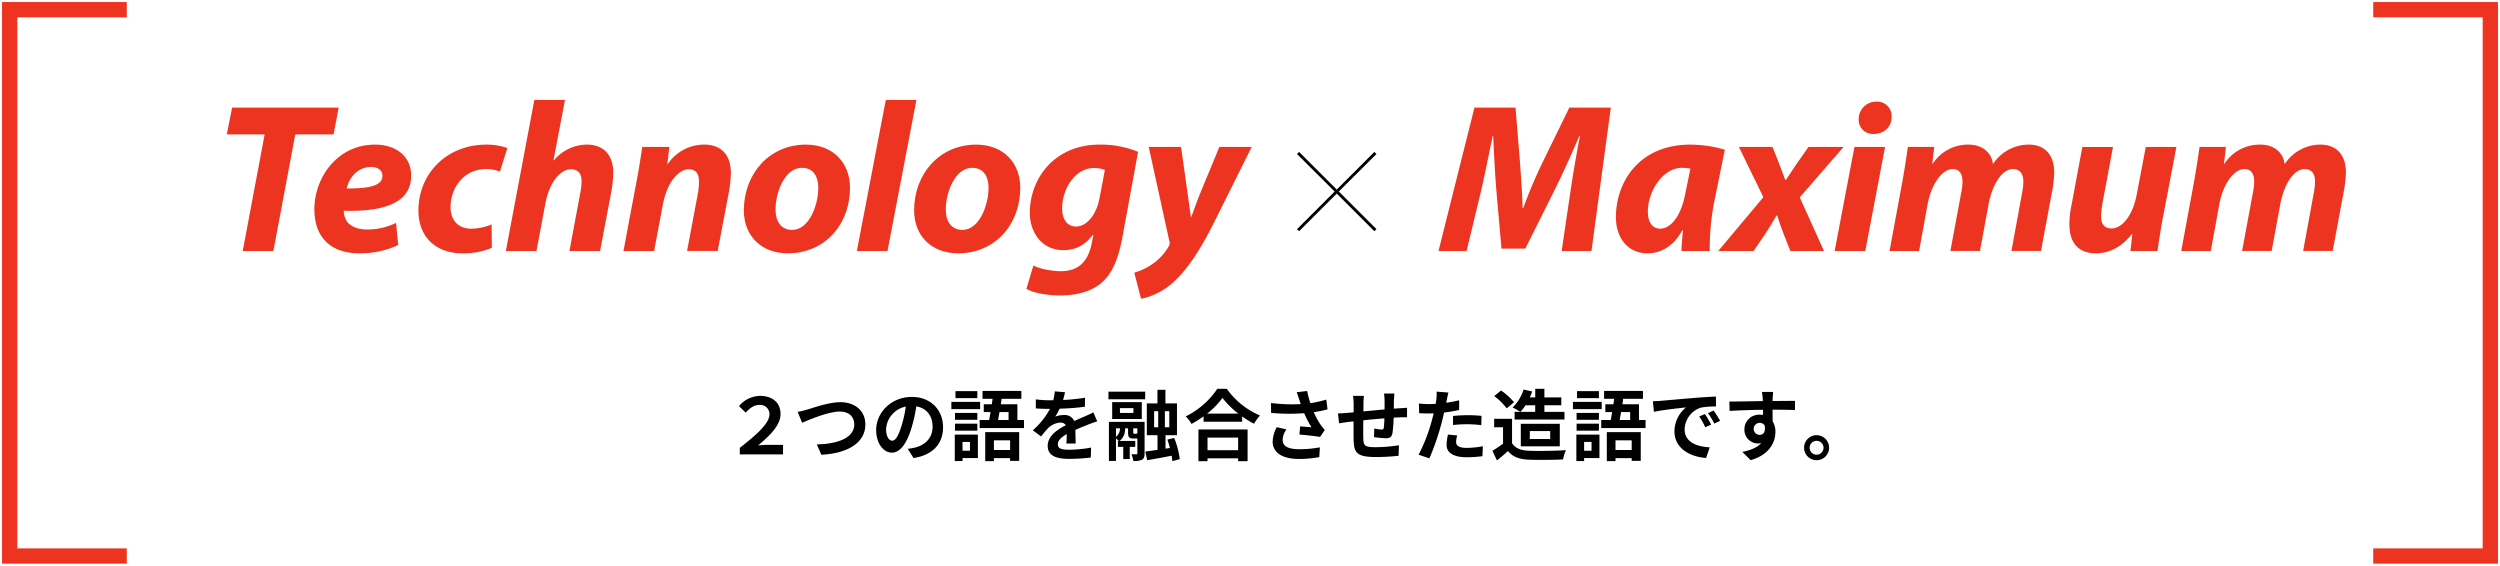 <svg id="グループ_7384" data-name="グループ 7384" xmlns="http://www.w3.org/2000/svg" xmlns:xlink="http://www.w3.org/1999/xlink" width="818.991" height="185.322" viewBox="0 0 818.991 185.322">
  <defs>
    <clipPath id="clip-path">
      <rect id="長方形_8368" data-name="長方形 8368" width="818.991" height="185.321" fill="none"/>
    </clipPath>
  </defs>
  <g id="グループ_7383" data-name="グループ 7383" clip-path="url(#clip-path)">
    <path id="パス_24341" data-name="パス 24341" d="M190.982,119.208c5.383-4.215,9.726-8,9.726-10.995a3.008,3.008,0,0,0-3.249-3.073c-1.753,0-3.022.89-4.545,2.515l-2.185-2.134a9.173,9.173,0,0,1,6.906-3.351c3.885,0,6.7,2.107,6.7,5.916,0,3.657-3.3,6.906-7.338,10.309,1.015-.076,1.88-.178,2.793-.178h5.359v3.123H190.982Z" transform="translate(51.368 27.517)"/>
    <path id="パス_24342" data-name="パス 24342" d="M209,106.228c1.955-.609,7.135-2.437,10.843-2.437,4.595,0,8.2,2.64,8.2,7.338,0,5.764-5.484,9.445-14.422,9.9l-1.474-3.378c6.881-.178,12.265-2.158,12.265-6.576,0-2.388-1.65-4.215-4.7-4.215-3.732,0-9.75,2.539-12.39,3.682l-1.448-3.555c.939-.152,2.21-.508,3.124-.762" transform="translate(55.449 27.954)"/>
    <path id="パス_24343" data-name="パス 24343" d="M238.367,122.465l-1.905-3.022a19.48,19.48,0,0,0,2.361-.406c3.251-.762,5.791-3.1,5.791-6.8,0-3.5-1.9-6.119-5.332-6.7a51.556,51.556,0,0,1-1.523,6.881c-1.524,5.129-3.708,8.279-6.475,8.279-2.819,0-5.156-3.1-5.156-7.39,0-5.866,5.079-10.868,11.656-10.868,6.3,0,10.257,4.368,10.257,9.9,0,5.358-3.275,9.142-9.674,10.132m-6.983-5.688c1.066,0,2.056-1.6,3.1-5.028a38.119,38.119,0,0,0,1.345-6.145,7.992,7.992,0,0,0-6.449,7.363c0,2.565,1.017,3.809,2.007,3.809" transform="translate(60.902 27.587)"/>
    <path id="パス_24344" data-name="パス 24344" d="M254.956,106.857h-9.421v-2.386h9.421Zm-.736,16.023h-5.028v.99h-2.539v-8.659h7.566Zm-.179-12.519h-7.313V108.1h7.313Zm-7.311,1.269h7.313v2.286h-7.313Zm7.311-8.379h-7.16v-2.285h7.16Zm-4.849,17.241h2.437V117.6h-2.437Zm20.135-10.08v2.64H254.8v-2.64h3.124c.152-.788.3-1.677.456-2.591h-2.234v-2.565h2.641c.076-.608.176-1.192.254-1.777h-3.3V100.89h12.722v2.589h-6.476l-.254,1.777h5.434v5.156Zm-12.7,3.986h11.122v9.4h-2.971v-.89h-5.306v.991h-2.845Zm2.845,5.84h5.307V117.09h-5.307Zm1.828-12.417c-.152.914-.3,1.8-.457,2.591h3.428v-2.591Z" transform="translate(66.129 27.172)"/>
    <path id="パス_24345" data-name="パス 24345" d="M276.459,103.828a64.038,64.038,0,0,0,7.186-.735l-.025,2.945a75.358,75.358,0,0,1-8.279.635,17.813,17.813,0,0,1-1.447,2.591,8.571,8.571,0,0,1,2.869-.509,3.439,3.439,0,0,1,3.378,1.956c1.32-.609,2.386-1.041,3.428-1.5.99-.432,1.879-.838,2.818-1.321l1.269,2.945c-.811.228-2.158.737-3.021,1.066-1.142.457-2.591,1.018-4.138,1.728.024,1.423.075,3.3.1,4.468H277.55c.077-.76.1-1.979.128-3.1-1.905,1.092-2.921,2.082-2.921,3.351,0,1.4,1.194,1.777,3.682,1.777a41.551,41.551,0,0,0,7.211-.71l-.1,3.275a63.533,63.533,0,0,1-7.186.432c-3.987,0-6.932-.965-6.932-4.241,0-3.249,3.046-5.28,5.942-6.781a1.953,1.953,0,0,0-1.778-.862,6.183,6.183,0,0,0-3.96,1.752,29.447,29.447,0,0,0-2.362,2.794l-2.716-2.031a24.946,24.946,0,0,0,5.612-7.009h-.331c-1.04,0-2.894-.051-4.289-.151v-2.973a33.019,33.019,0,0,0,4.468.306h1.219a14.126,14.126,0,0,0,.508-2.921l3.352.279a24.546,24.546,0,0,1-.635,2.539" transform="translate(71.79 27.205)"/>
    <path id="パス_24346" data-name="パス 24346" d="M286.079,101.219h12.036v2.488H286.079Zm11.834,20.237c0,1.068-.178,1.677-.863,2.058a5.8,5.8,0,0,1-2.819.406,9.061,9.061,0,0,0-.635-2.21c.685.025,1.422.025,1.65.025s.3-.076.3-.33v-4.85h-1.295c-1.422,0-1.752-.43-1.752-2.006v-1.32h-.99a4.8,4.8,0,0,1-1.778,4.113h5.129V119.3h-1.8v3.987H290.93V119.3h-1.753v-1.956h.279a7.5,7.5,0,0,0-.914-.812v7.365h-2.311V111.1h11.682Zm-.914-11.3h-9.7v-5.51H297ZM288.543,116a3.343,3.343,0,0,0,1.295-2.767h-1.295Zm5.713-9.394h-4.417v1.574h4.417Zm.914,8.379c.255,0,.306-.051.381-.178V113.23h-1.345v1.32c0,.406.051.432.3.432ZM307,123.971a12.952,12.952,0,0,0-.228-1.778c-2.792.56-5.687,1.068-8,1.474l-.609-2.845c1.117-.127,2.488-.33,3.986-.558v-4.8h-3.5v-10.41h3.478V100.61h2.615v4.444h3.785v10.41h-3.758v4.419l1.447-.228c-.254-.965-.533-1.9-.839-2.742l2.235-.533a27.294,27.294,0,0,1,1.829,6.932Zm-5.966-11.1h1.345v-5.256h-1.345Zm4.976-5.256h-1.448v5.256h1.448Z" transform="translate(77.048 27.097)"/>
    <path id="パス_24347" data-name="パス 24347" d="M319.481,100.35a25.5,25.5,0,0,0,10.868,8.734,14.807,14.807,0,0,0-1.955,2.718,30.388,30.388,0,0,1-3.885-2.413v1.753H311.863v-1.778a35.262,35.262,0,0,1-3.935,2.489,12.465,12.465,0,0,0-1.9-2.464,26.872,26.872,0,0,0,10.334-9.039Zm-9.294,13.305h16.1v10.411h-3.1v-.941H313.159v.941h-2.971Zm13.078-5.18a27.834,27.834,0,0,1-5.207-5.155,25.874,25.874,0,0,1-5.052,5.155ZM313.159,120.46h10.029v-4.139H313.159Z" transform="translate(82.42 27.027)"/>
    <path id="パス_24348" data-name="パス 24348" d="M336.446,101.316l3.427-.406a29.524,29.524,0,0,0,1.068,3.987,38.293,38.293,0,0,0,5.206-1.168l.406,3.2a33.765,33.765,0,0,1-4.521.914,27.872,27.872,0,0,0,2.261,4.139,16.015,16.015,0,0,0,1.372,1.7l-1.574,2.286c-1.424-.279-4.623-.609-6.755-.787l.254-2.692c1.244.1,2.919.254,3.706.3a33.438,33.438,0,0,1-2.385-4.595,68.411,68.411,0,0,1-10.843-.1l-.052-3.251a53.171,53.171,0,0,0,9.751.355c-.2-.584-.355-1.117-.508-1.549-.2-.584-.482-1.5-.812-2.337m-4.6,15.617c0,2.132,1.9,3.046,5.383,3.046a35.091,35.091,0,0,0,6.806-.609l-.179,3.2a35.83,35.83,0,0,1-6.83.609c-5.18-.025-8.455-2.031-8.455-5.688a10.413,10.413,0,0,1,1.344-4.723l3.175.736a6.123,6.123,0,0,0-1.244,3.428" transform="translate(88.343 27.178)"/>
    <path id="パス_24349" data-name="パス 24349" d="M363.648,103.78c-.025.99-.025,1.9-.051,2.742.685-.051,1.321-.1,1.905-.126.711-.051,1.7-.1,2.437-.179v3.124c-.432-.025-1.778,0-2.437.025-.559.025-1.22.051-1.956.1a44.565,44.565,0,0,1-.381,5.079c-.279,1.345-.914,1.676-2.209,1.676a38.484,38.484,0,0,1-3.835-.381l.076-2.819a13.463,13.463,0,0,0,2.337.331c.508,0,.736-.1.787-.584a28,28,0,0,0,.2-3.073c-2.259.178-4.749.406-6.906.635-.025,2.336-.051,4.672,0,5.764.051,2.489.278,3.048,4.087,3.048a51.339,51.339,0,0,0,7.593-.635l-.128,3.453a71.843,71.843,0,0,1-7.236.406c-6.576,0-7.363-1.371-7.489-5.764-.027-1.092-.027-3.555-.027-5.916-.685.076-1.269.127-1.7.178-.812.1-2.388.355-3.048.457l-.354-3.249c.736,0,1.9-.051,3.2-.178.456-.051,1.117-.1,1.931-.178V105.15a19.608,19.608,0,0,0-.2-2.818h3.581a16.814,16.814,0,0,0-.152,2.64c0,.584-.025,1.448-.025,2.437,2.158-.2,4.622-.43,6.932-.635v-2.869a21.025,21.025,0,0,0-.179-2.336h3.4c-.051.406-.126,1.523-.152,2.209" transform="translate(93.002 27.356)"/>
    <path id="パス_24350" data-name="パス 24350" d="M375.364,103.761c-.051.279-.128.609-.2.965,1.423-.2,2.845-.482,4.241-.812v3.175a47.033,47.033,0,0,1-4.952.838c-.228,1.092-.482,2.209-.762,3.249a78.871,78.871,0,0,1-4.036,11.757l-3.531-1.193a54.888,54.888,0,0,0,4.393-11.426c.179-.685.381-1.4.533-2.132-.584.025-1.141.051-1.676.051-1.219,0-2.183-.051-3.072-.1l-.077-3.175a25.154,25.154,0,0,0,3.2.2q1.1,0,2.286-.076.152-.838.227-1.447a13.036,13.036,0,0,0,.077-2.565l3.884.306c-.2.685-.43,1.828-.532,2.386m3.046,13.787c0,1.118.762,1.956,3.478,1.956a29.681,29.681,0,0,0,5.282-.534l-.127,3.251a40.77,40.77,0,0,1-5.179.355c-4.267,0-6.578-1.472-6.578-4.036a17.752,17.752,0,0,1,.457-3.4l3.022.3a8.7,8.7,0,0,0-.355,2.107m3.859-8.76a44.651,44.651,0,0,1,4.469.228l-.076,3.048a36.951,36.951,0,0,0-4.366-.306,43.361,43.361,0,0,0-4.9.255v-2.971c1.423-.127,3.251-.254,4.875-.254" transform="translate(98.605 27.22)"/>
    <path id="パス_24351" data-name="パス 24351" d="M391.6,118.15c1.042,1.7,2.946,2.386,5.586,2.488,2.971.127,8.685.051,12.062-.2a15.729,15.729,0,0,0-.939,3.048c-3.049.152-8.152.2-11.174.076-3.123-.127-5.206-.838-6.856-2.819-1.117.99-2.234,1.981-3.632,3.048l-1.472-3.149a33.488,33.488,0,0,0,3.479-2.336v-5.358h-2.921v-2.768H391.6Zm-1.752-11.4a19.193,19.193,0,0,0-4.089-4.012L388,100.909a20.266,20.266,0,0,1,4.24,3.835Zm4.444,1.142a18.823,18.823,0,0,0-2.515-1.422,13.853,13.853,0,0,0,3.606-5.891l2.819.635a18.747,18.747,0,0,1-.787,1.955H399.2V100.35h3v2.818h5.536v2.565h-5.536v2.158h6.576V110.4H392.442v-2.513Zm1.726-2.158a15.125,15.125,0,0,1-1.676,2.158h4.85v-2.158Zm-1.549,6.069h12.772v7.389H394.473Zm2.946,4.976H404.1v-2.591h-6.678Z" transform="translate(103.738 27.027)"/>
    <path id="パス_24352" data-name="パス 24352" d="M415.378,106.857h-9.421v-2.386h9.421Zm-.736,16.023h-5.028v.99h-2.539v-8.659h7.566Zm-.179-12.519H407.15V108.1h7.313Zm-7.311,1.269h7.313v2.286h-7.313Zm7.311-8.379H407.3v-2.285h7.16Zm-4.849,17.241h2.437V117.6h-2.437Zm20.135-10.08v2.64H415.226v-2.64h3.124c.152-.788.3-1.677.456-2.591h-2.234v-2.565h2.641c.076-.608.176-1.192.254-1.777h-3.3V100.89h12.722v2.589h-6.476l-.254,1.777h5.434v5.156Zm-12.7,3.986h11.122v9.4H425.2v-.89H419.9v.991h-2.845Zm2.845,5.84h5.307V117.09H419.9Zm1.828-12.417c-.152.914-.3,1.8-.457,2.591H424.7v-2.591Z" transform="translate(109.334 27.172)"/>
    <path id="パス_24353" data-name="パス 24353" d="M429.082,103.748c2.134-.178,6.324-.56,10.97-.939,2.615-.23,5.383-.382,7.186-.458l.025,3.251a26.4,26.4,0,0,0-4.9.355,7.716,7.716,0,0,0-5.382,7.109c0,4.19,3.909,5.688,8.226,5.916l-1.193,3.479c-5.332-.355-10.36-3.2-10.36-8.71a10.163,10.163,0,0,1,3.783-7.846c-2.386.254-7.566.812-10.511,1.447l-.33-3.479c1.016-.025,2.006-.075,2.488-.126m16.581,7.795-1.929.863a19.716,19.716,0,0,0-1.98-3.53l1.879-.787a31.521,31.521,0,0,1,2.031,3.454m2.946-1.244-1.905.914a22.275,22.275,0,0,0-2.082-3.427l1.853-.864a38.487,38.487,0,0,1,2.134,3.378" transform="translate(114.893 27.565)"/>
    <path id="パス_24354" data-name="パス 24354" d="M460.5,103.334c0,.2,0,.482-.027.787,2.565,0,6.043-.051,7.365-.025l-.025,3c-1.524-.076-3.885-.127-7.339-.127,0,1.295.027,2.691.027,3.808a6.477,6.477,0,0,1,.914,3.479c0,3.3-1.931,7.516-8.126,9.242l-2.716-2.691c2.564-.533,4.8-1.371,6.194-2.894a5.5,5.5,0,0,1-1.141.126,4.479,4.479,0,0,1-4.368-4.671,4.789,4.789,0,0,1,5.079-4.749,6.587,6.587,0,0,1,1.015.076c0-.559,0-1.144-.025-1.7-3.835.051-7.8.2-10.919.381l-.076-3.073c2.9,0,7.517-.1,10.97-.152-.025-.33-.025-.584-.051-.787a18.478,18.478,0,0,0-.254-2.21h3.681c-.051.407-.152,1.778-.176,2.185m-4.241,11.883c1.066,0,2.006-.812,1.65-3.046a1.87,1.87,0,0,0-1.65-.89,1.968,1.968,0,0,0,0,3.936" transform="translate(120.208 27.242)"/>
    <path id="パス_24355" data-name="パス 24355" d="M473.81,116.426a4.1,4.1,0,1,1-4.113-4.114,4.113,4.113,0,0,1,4.113,4.114m-1.828,0a2.272,2.272,0,1,0-2.285,2.285,2.275,2.275,0,0,0,2.285-2.285" transform="translate(125.4 30.248)"/>
    <path id="パス_24356" data-name="パス 24356" d="M360.082,39.212l.684.684L348.44,52.177,360.766,64.5l-.684.685L347.756,52.861,335.429,65.187l-.684-.685,12.326-12.325L334.745,39.9l.684-.684,12.326,12.325Z" transform="translate(90.155 10.561)"/>
    <path id="パス_24357" data-name="パス 24357" d="M70.936,36.551h-12.4l1.742-8.78H95.187l-1.672,8.78H80.972L73.793,74.74H63.758Z" transform="translate(15.764 7.48)" fill="#ed3420"/>
    <path id="パス_24358" data-name="パス 24358" d="M108.593,70.216A29.348,29.348,0,0,1,95.91,72.934c-9.756,0-14.774-5.575-14.774-14.426,0-10.383,7.526-21.185,19.861-21.185,6.9,0,11.847,3.833,11.847,10.175,0,8.711-8.432,11.847-22.091,11.5A6.727,6.727,0,0,0,91.8,62.481c1.324,1.742,3.624,2.648,6.55,2.648a21.431,21.431,0,0,0,9.548-2.16ZM103.436,47.5c0-1.672-1.394-2.857-3.694-2.857-4.669,0-7.316,3.833-8.013,7.038,7.805.07,11.707-1.045,11.707-4.111Z" transform="translate(21.852 10.052)" fill="#ed3420"/>
    <path id="パス_24359" data-name="パス 24359" d="M132.035,71.122a23.448,23.448,0,0,1-9.686,1.813c-8.432,0-14.356-5.157-14.356-14.007,0-12.126,9.269-21.6,22.23-21.6a20.537,20.537,0,0,1,6.9,1.114l-2.44,7.737a11.514,11.514,0,0,0-4.6-.836c-7.177,0-11.567,6.062-11.567,12.474,0,4.669,2.927,7.038,6.691,7.038a17.2,17.2,0,0,0,6.759-1.394Z" transform="translate(29.085 10.052)" fill="#ed3420"/>
    <path id="パス_24360" data-name="パス 24360" d="M130.553,75.272l9.337-49.478h10.035l-3.762,19.722.14.07a14.149,14.149,0,0,1,10.87-5.157c5.3,0,8.572,3.346,8.572,9.2a40.778,40.778,0,0,1-.627,6.133l-3.694,19.512H151.39L154.873,56.6a20.873,20.873,0,0,0,.487-4.251c0-2.23-.975-3.833-3.483-3.833-3.484,0-7.04,4.251-8.364,11.15l-2.926,15.61Z" transform="translate(35.161 6.947)" fill="#ed3420"/>
    <path id="パス_24361" data-name="パス 24361" d="M160.908,72.167l4.321-23c.835-4.321,1.394-8.084,1.811-11.081h8.92l-.7,5.646h.138a14.34,14.34,0,0,1,11.986-6.413c5.575,0,8.711,3.416,8.711,9.269a42.783,42.783,0,0,1-.557,5.784l-3.764,19.791H181.744L185.3,53.282a23.035,23.035,0,0,0,.349-3.833c0-2.37-.836-4.042-3.346-4.042-3.275,0-7.108,4.111-8.5,11.637l-2.857,15.123Z" transform="translate(43.337 10.052)" fill="#ed3420"/>
    <path id="パス_24362" data-name="パス 24362" d="M226.75,51.33c0,12.476-8.5,21.605-20.347,21.605-8.643,0-14.426-5.645-14.426-14.078,0-11.847,8.223-21.533,20.349-21.533,9.13,0,14.425,6.273,14.425,14.006m-24.389,7.318c0,3.973,1.951,6.622,5.434,6.622,5.506,0,8.572-8.016,8.572-13.869,0-3.137-1.324-6.48-5.365-6.48-5.784,0-8.711,8.431-8.64,13.726" transform="translate(51.704 10.052)" fill="#ed3420"/>
    <path id="パス_24363" data-name="パス 24363" d="M221.147,75.273l9.477-49.478h10.035l-9.477,49.478Z" transform="translate(59.56 6.947)" fill="#ed3420"/>
    <path id="パス_24364" data-name="パス 24364" d="M270.694,51.33c0,12.476-8.5,21.605-20.347,21.605-8.643,0-14.426-5.645-14.426-14.078,0-11.847,8.223-21.533,20.349-21.533,9.129,0,14.425,6.273,14.425,14.006M246.3,58.647c0,3.973,1.952,6.622,5.435,6.622,5.506,0,8.572-8.016,8.572-13.869,0-3.137-1.324-6.48-5.365-6.48-5.784,0-8.711,8.431-8.642,13.726" transform="translate(63.539 10.052)" fill="#ed3420"/>
    <path id="パス_24365" data-name="パス 24365" d="M267.2,76.907c1.881,1.114,6.064,1.881,8.921,1.881,5.016,0,8.78-2.23,10.174-9.059l.557-2.857h-.14c-2.648,3.414-5.715,5.018-9.756,5.018-6.759,0-10.87-5.505-10.94-12.126,0-11.289,8.014-22.439,22.857-22.439a31.8,31.8,0,0,1,12.613,2.369l-5.156,28.084c-1.186,6.273-3.067,11.848-7.178,15.123-3.694,2.927-8.642,3.833-13.171,3.833S267.2,85.9,264.9,84.572Zm23.417-31.29a10,10,0,0,0-3.625-.627c-6.062,0-10.383,6.76-10.383,13.24,0,3.414,1.532,5.924,4.6,5.924,3.276,0,6.621-3.624,7.665-9.408Z" transform="translate(71.344 10.052)" fill="#ed3420"/>
    <path id="パス_24366" data-name="パス 24366" d="M308.071,37.928l2.091,14.843c.489,3.484.836,5.923,1.114,8.083h.14c.767-2.021,1.533-4.251,3-7.943l6.2-14.983h10.594l-12.2,24.461c-4.53,9.058-8.572,15.26-13.1,19.512a22.759,22.759,0,0,1-10.94,5.783l-2.23-8.57a20.289,20.289,0,0,0,5.784-2.718,17.8,17.8,0,0,0,5.505-5.924,1.911,1.911,0,0,0,.208-1.673l-6.759-30.871Z" transform="translate(78.842 10.215)" fill="#ed3420"/>
    <path id="パス_24367" data-name="パス 24367" d="M411.608,74.74l2.857-19.374c.767-5.087,1.813-11.567,3.136-18.328h-.209c-2.579,6.064-5.505,12.545-8.084,17.7l-9.616,19.234h-7.805l-1.672-19.025c-.419-5.157-.767-11.637-1.046-17.91h-.14c-1.324,6.2-2.718,13.311-3.9,18.328L380.459,74.74h-9.2l11.777-46.969h13.45l1.462,17.839c.279,4.391.768,9.756.836,14.983h.279a154.09,154.09,0,0,1,6.342-14.983l8.711-17.839h13.589L421.365,74.74Z" transform="translate(99.99 7.479)" fill="#ed3420"/>
    <path id="パス_24368" data-name="パス 24368" d="M438.512,72.168c.07-2.022.279-4.321.487-6.76h-.208c-3.136,5.645-7.457,7.527-11.429,7.527-6.132,0-10.315-4.74-10.315-11.848,0-11.5,7.6-23.763,24.391-23.763A40.571,40.571,0,0,1,452.729,39L449.1,56.836a82.35,82.35,0,0,0-1.324,15.332ZM441.439,45.2a15.508,15.508,0,0,0-2.719-.279c-6.48,0-11.218,7.945-11.218,14.286,0,3.345,1.323,5.645,4.111,5.645,3,0,6.689-3.414,8.223-11.777Z" transform="translate(112.322 10.052)" fill="#ed3420"/>
    <path id="パス_24369" data-name="パス 24369" d="M461.231,37.928l2.022,5.087c1.045,2.718,1.672,4.391,2.159,5.715h.209c1.254-1.813,2.16-3.345,3.623-5.435l3.764-5.367h11.5L470.151,54.444,478.1,72.006h-11.01l-2.16-5.437c-.975-2.508-1.533-4.18-2.16-6.2h-.209c-.976,1.6-1.951,3.345-3.484,5.715l-4.042,5.924H443.462l14.774-17.631-8.015-16.447Z" transform="translate(119.436 10.215)" fill="#ed3420"/>
    <path id="パス_24370" data-name="パス 24370" d="M473.5,75.155l6.48-34.078h10.037l-6.482,34.078Zm12.683-38.329a4.627,4.627,0,0,1-4.808-4.878,5.708,5.708,0,0,1,5.784-5.715,4.736,4.736,0,0,1,5.016,4.948c0,3.554-2.718,5.645-5.923,5.645Z" transform="translate(127.526 7.065)" fill="#ed3420"/>
    <path id="パス_24371" data-name="パス 24371" d="M487.668,72.167l4.251-23c.767-4.321,1.324-8.084,1.743-11.081h8.64l-.627,5.506h.14a13.778,13.778,0,0,1,11.637-6.273c5.437,0,7.805,3.416,8.084,6.413a14.045,14.045,0,0,1,11.707-6.413c5.3,0,8.362,3.346,8.362,9.13a36.545,36.545,0,0,1-.627,5.853l-3.693,19.861H527.6l3.414-18.607a21.974,21.974,0,0,0,.487-4.181c0-2.369-1.045-4.042-3.413-4.042-3.346,0-6.621,4.53-7.945,11.359l-2.857,15.471H507.6l3.484-18.747a20.519,20.519,0,0,0,.489-3.9c0-2.3-.767-4.181-3.205-4.181-3.416,0-6.97,4.808-8.224,11.5l-2.787,15.331Z" transform="translate(131.341 10.052)" fill="#ed3420"/>
    <path id="パス_24372" data-name="パス 24372" d="M569.136,37.928l-4.392,23c-.834,4.321-1.324,8.015-1.811,11.081h-8.85l.627-5.575h-.141c-3.484,4.459-7.665,6.342-11.777,6.342-5.435,0-8.71-3.067-8.71-9.548a30.788,30.788,0,0,1,.7-6.272l3.553-19.025h10.037l-3.416,18.258a27.124,27.124,0,0,0-.487,4.46c0,2.23.838,3.972,3.415,3.972,3.414,0,6.9-4.111,8.223-10.94l3-15.75Z" transform="translate(143.842 10.215)" fill="#ed3420"/>
    <path id="パス_24373" data-name="パス 24373" d="M562.95,72.167l4.251-23c.767-4.321,1.324-8.084,1.743-11.081h8.64l-.627,5.506h.14a13.778,13.778,0,0,1,11.637-6.273c5.437,0,7.805,3.416,8.084,6.413a14.045,14.045,0,0,1,11.707-6.413c5.3,0,8.362,3.346,8.362,9.13a36.538,36.538,0,0,1-.627,5.853l-3.693,19.861H602.88l3.414-18.607a21.979,21.979,0,0,0,.487-4.181c0-2.369-1.045-4.042-3.413-4.042-3.346,0-6.621,4.53-7.945,11.359l-2.857,15.471H582.88l3.484-18.747a20.519,20.519,0,0,0,.489-3.9c0-2.3-.767-4.181-3.205-4.181-3.416,0-6.97,4.808-8.224,11.5l-2.787,15.331Z" transform="translate(151.617 10.052)" fill="#ed3420"/>
    <path id="パス_24374" data-name="パス 24374" d="M40.856,2.5H2.5V181.475H40.856" transform="translate(0.673 0.673)" fill="none" stroke="#ed3420" stroke-miterlimit="10" stroke-width="5"/>
    <path id="パス_24375" data-name="パス 24375" d="M612.5,181.475h38.356V2.5H612.5" transform="translate(164.962 0.673)" fill="none" stroke="#ed3420" stroke-miterlimit="10" stroke-width="5"/>
  </g>
</svg>
